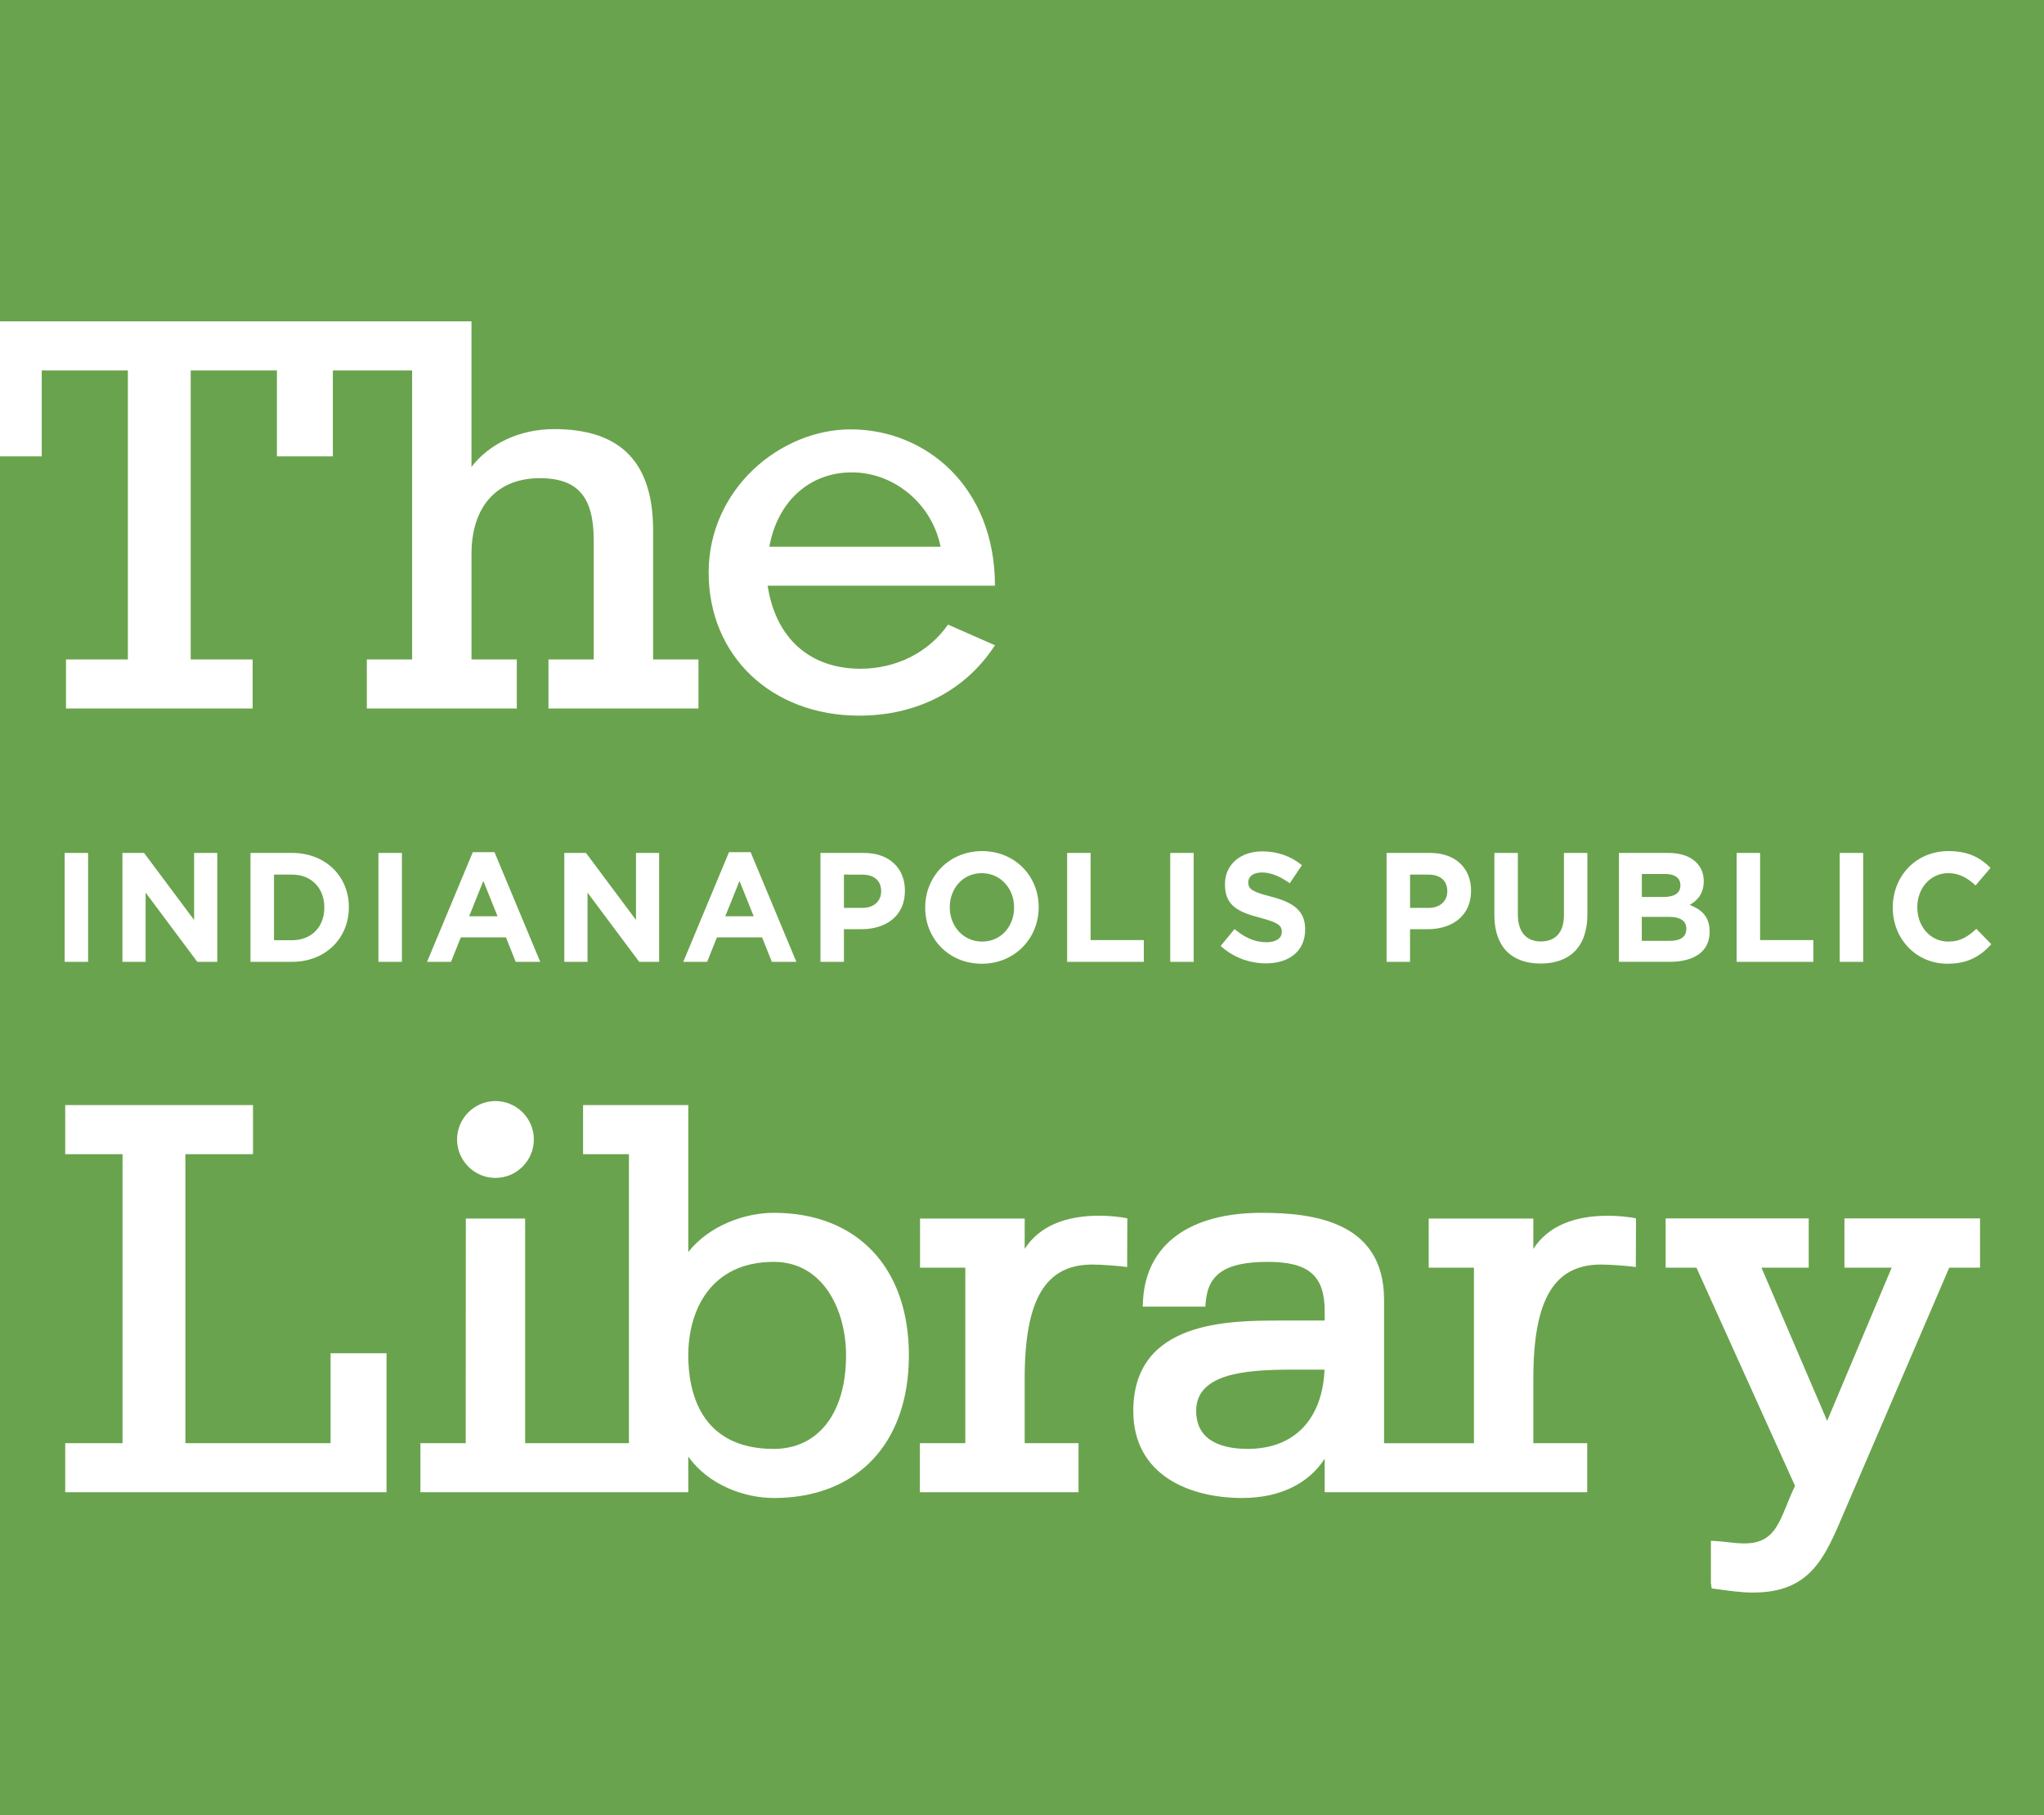 <?xml version="1.0" encoding="UTF-8"?><svg id="Layer_2" xmlns="http://www.w3.org/2000/svg" viewBox="0 0 825.49 733.07"><defs><style>.cls-1{fill:#6aa34d;}</style></defs><g id="Layer_1-2"><path class="cls-1" d="M344.02,190.78c-17.11,0-30.07,11.79-33.31,30.04h69.16c-3.48-17.33-18.74-30.04-35.85-30.04"/><path class="cls-1" d="M0,0v129.79h190.41v58.79c7.14-9.38,19.56-15.28,33.36-15.28,26.91,0,40,13.41,40,40.92v52.11h18.31v19.81h-60.58v-19.81h18.28v-48.17c0-17.55-6.52-25.04-21.78-25.04-17.28,0-27.58,11.44-27.58,30.57v42.64h18.29v19.81h-60.56v-19.81h18.29v-116.7h-32.01v34.69h-22.59v-34.69h-34.82v116.7h25.01v19.81H26.66v-19.81h24.98v-116.7H16.85v34.69H0v548.76h825.49V0M742.98,344.48h9.49v43.98h-9.49v-43.98ZM701.36,344.48h9.48v35.2h21.49v8.78h-30.97v-43.98ZM653.82,344.48h20.03c4.92,0,8.79,1.38,11.26,3.88,1.97,2.02,2.96,4.47,2.96,7.49v.14c0,4.95-2.59,7.73-5.67,9.48,4.98,1.93,8.05,4.9,8.05,10.8v.11c0,8.04-6.38,12.07-16.11,12.07h-20.52v-43.98ZM603.51,344.48h9.49v24.88c0,7.15,3.5,10.87,9.3,10.87s9.31-3.58,9.31-10.55v-25.2h9.47v24.83c0,13.31-7.32,19.84-18.89,19.84s-18.67-6.59-18.67-19.55v-25.13ZM559.98,344.48h17.61c10.29,0,16.51,6.23,16.51,15.21v.13c0,10.19-7.77,15.45-17.43,15.45h-7.21v13.2h-9.48v-43.98ZM509,370.68c-8.68-2.27-14.29-4.71-14.29-13.45v-.13c0-7.96,6.27-13.25,15.09-13.25,6.27,0,11.62,2.01,16,5.58l-4.92,7.28c-3.82-2.7-7.57-4.34-11.21-4.34s-5.54,1.73-5.54,3.87v.12c0,2.88,1.84,3.85,9.3,5.79,8.75,2.3,13.67,5.53,13.67,13.18v.13c0,8.72-6.52,13.62-15.82,13.62-6.54,0-13.12-2.32-18.31-7.03l5.62-6.82c3.86,3.24,7.93,5.32,12.87,5.32,3.87,0,6.2-1.57,6.2-4.16v-.11c0-2.47-1.47-3.71-8.66-5.59M472.61,344.48h9.47v43.98h-9.47v-43.98ZM430.98,344.48h9.47v35.2h21.49v8.78h-30.96v-43.98ZM419.48,366.34v.13c0,12.51-9.67,22.76-22.99,22.76s-22.84-10.14-22.84-22.63v-.13c0-12.49,9.67-22.73,22.97-22.73s22.86,10.1,22.86,22.6M343.56,173.41c30.28,0,58.26,23.14,58.26,63.14h-91.8c3.24,21.27,17.11,33.54,37.47,33.54,14.09,0,27.28-6.26,35.38-17.82l18.95,8.33c-11.8,18.25-31.45,28.43-54.81,28.43-35.36,0-60.81-24.04-60.81-57.79s28.92-57.83,57.36-57.83M365.46,359.69v.13c0,10.19-7.75,15.45-17.43,15.45h-7.2v13.2h-9.47v-43.98h17.62c10.27,0,16.48,6.23,16.48,15.21M294.41,344.18h8.74l18.47,44.29h-9.89l-3.96-9.88h-18.23l-3.95,9.88h-9.65l18.47-44.29ZM227.89,344.48h8.77l20.19,27.07v-27.07h9.35v43.98h-8.05l-20.87-27.96v27.96h-9.38v-43.98ZM190.95,344.18h8.76l18.47,44.29h-9.91l-3.93-9.88h-18.24l-3.96,9.88h-9.67l18.47-44.29ZM215.6,460.22c0,8.52-6.97,15.51-15.51,15.51s-15.5-6.99-15.5-15.51,6.96-15.53,15.5-15.53,15.51,6.96,15.51,15.53M101.17,344.48h16.8c13.56,0,22.92,9.5,22.92,21.86v.13c0,12.36-9.36,21.99-22.92,21.99h-16.8v-43.98ZM49.44,344.48h8.74l20.21,27.07v-27.07h9.36v43.98h-8.07l-20.87-27.96v27.96h-9.37v-43.98ZM26.11,344.48h9.47v43.98h-9.47v-43.98ZM156.09,602.68H26.34v-19.81h23.15v-116.72h-23.15v-19.83h75.84v19.83h-27.31v116.72h58.64v-36.34h22.59v56.15ZM162.31,388.46h-9.47v-43.98h9.47v43.98ZM312.5,605c-11.99,0-26.44-5.3-34.53-16.73v14.41h-108.18v-19.81h18.29l.05-90.73h23.95v90.73h41.92v-116.72h-18.52v-19.83h42.5v59.34c8.55-10.83,23.01-15.83,34.53-15.83,33.65,0,54.56,22.07,54.56,57.59s-20.91,57.59-54.56,57.59M455.21,511.73c-2.79-.45-10.31-1.01-14.07-1.01-18.8,0-27.31,13.87-27.31,45.95v26.2h21.74v19.81h-64.07v-19.81h18.35v-70.89h-18.29v-19.84h42.27v12.25c5.98-9.31,16.61-13.4,30.3-13.4,3.39,0,8.73.47,11.16,1.09l-.08,19.65ZM660.64,511.73c-2.77-.45-10.29-1.01-14.05-1.01-18.81,0-27.33,13.87-27.33,45.95v26.2h21.75v19.81h-106.02v-13.54c-6.6,10.2-18.28,15.86-33.36,15.86-21.25,0-43.94-9.22-43.94-35.15,0-36.51,38.67-36.51,59.44-36.51h17.86v-3.76c0-14.34-6.42-19.94-22.95-19.94s-24.01,4.58-25.04,15.8l-.22,2.28h-25.29l.14-2.65c1.28-22.39,18.71-35.24,47.87-35.24,21.22,0,49.47,3.63,49.47,35.14v57.91h36.3v-70.89h-18.27v-19.84h42.26v12.25c5.98-9.31,16.6-13.4,30.31-13.4,3.38,0,8.73.47,11.15,1.09l-.08,19.65ZM799.65,511.98h-12.43l-42.61,99.15c-7.66,18.09-13.54,32.06-36.56,32.06-4.92,0-9.86-.72-14.63-1.38l-2.15-.29-.3-2.23v-17.02l2.68.18c1.37.06,2.75.24,4.18.41,2.2.26,4.46.49,6.76.49,10.66,0,13.35-6.55,17.06-15.64,1-2.47,2.05-5.02,3.3-7.58l-39.81-88.14h-12.45v-19.9h57.78v19.9h-19.08l26.52,61.86,26.06-61.86h-19.07v-19.9h54.76v19.9ZM786.53,389.23c-12.68,0-22.11-10.01-22.11-22.63v-.13c0-12.49,9.22-22.73,22.49-22.73,8.12,0,12.96,2.75,16.99,6.77l-6.04,7.1c-3.34-3.1-6.72-4.97-11.02-4.97-7.27,0-12.52,6.16-12.52,13.7v.13c0,7.54,5.12,13.81,12.52,13.81,4.92,0,7.95-2.02,11.33-5.15l6.04,6.22c-4.44,4.84-9.37,7.87-17.69,7.87"/><polyline class="cls-1" points="195.2 355.78 189.48 370.06 200.94 370.06"/><path class="cls-1" d="M584.5,360.02v-.15c0-4.31-2.96-6.64-7.71-6.64h-7.32v13.44h7.53c4.72,0,7.5-2.88,7.5-6.64"/><path class="cls-1" d="M678.64,357.62v-.13c0-2.89-2.23-4.52-6.22-4.52h-9.35v9.29h8.72c4.19,0,6.85-1.38,6.85-4.65"/><path class="cls-1" d="M130.98,366.6v-.14c0-7.79-5.23-13.23-12.99-13.23h-7.33v26.5h7.33c7.76,0,12.99-5.35,12.99-13.12"/><path class="cls-1" d="M681.04,375.22v-.17c0-2.92-2.15-4.75-7.03-4.75h-10.96v9.69h11.28c4.17,0,6.71-1.52,6.71-4.77"/><path class="cls-1" d="M312.49,509.64c-25.44,0-34.52,19.51-34.52,37.77,0,14.12,4.5,37.77,34.52,37.77,18,0,29.2-14.49,29.2-37.77,0-18.18-9.14-37.77-29.2-37.77"/><polyline class="cls-1" points="298.66 355.78 292.91 370.06 304.38 370.06"/><path class="cls-1" d="M383.57,366.34v.13c0,7.55,5.42,13.81,13.05,13.81s12.93-6.14,12.93-13.68v-.13c0-7.53-5.4-13.82-13.04-13.82s-12.93,6.16-12.93,13.7"/><path class="cls-1" d="M340.83,353.23v13.44h7.51c4.75,0,7.52-2.88,7.52-6.64v-.15c0-4.33-2.97-6.64-7.71-6.64"/><path class="cls-1" d="M483.09,569.85c0,12.66,11.34,15.32,20.85,15.32,18.7,0,30.13-11.89,30.99-32.01h-13.41c-19.95,0-38.43,2.01-38.43,16.69"/></g></svg>